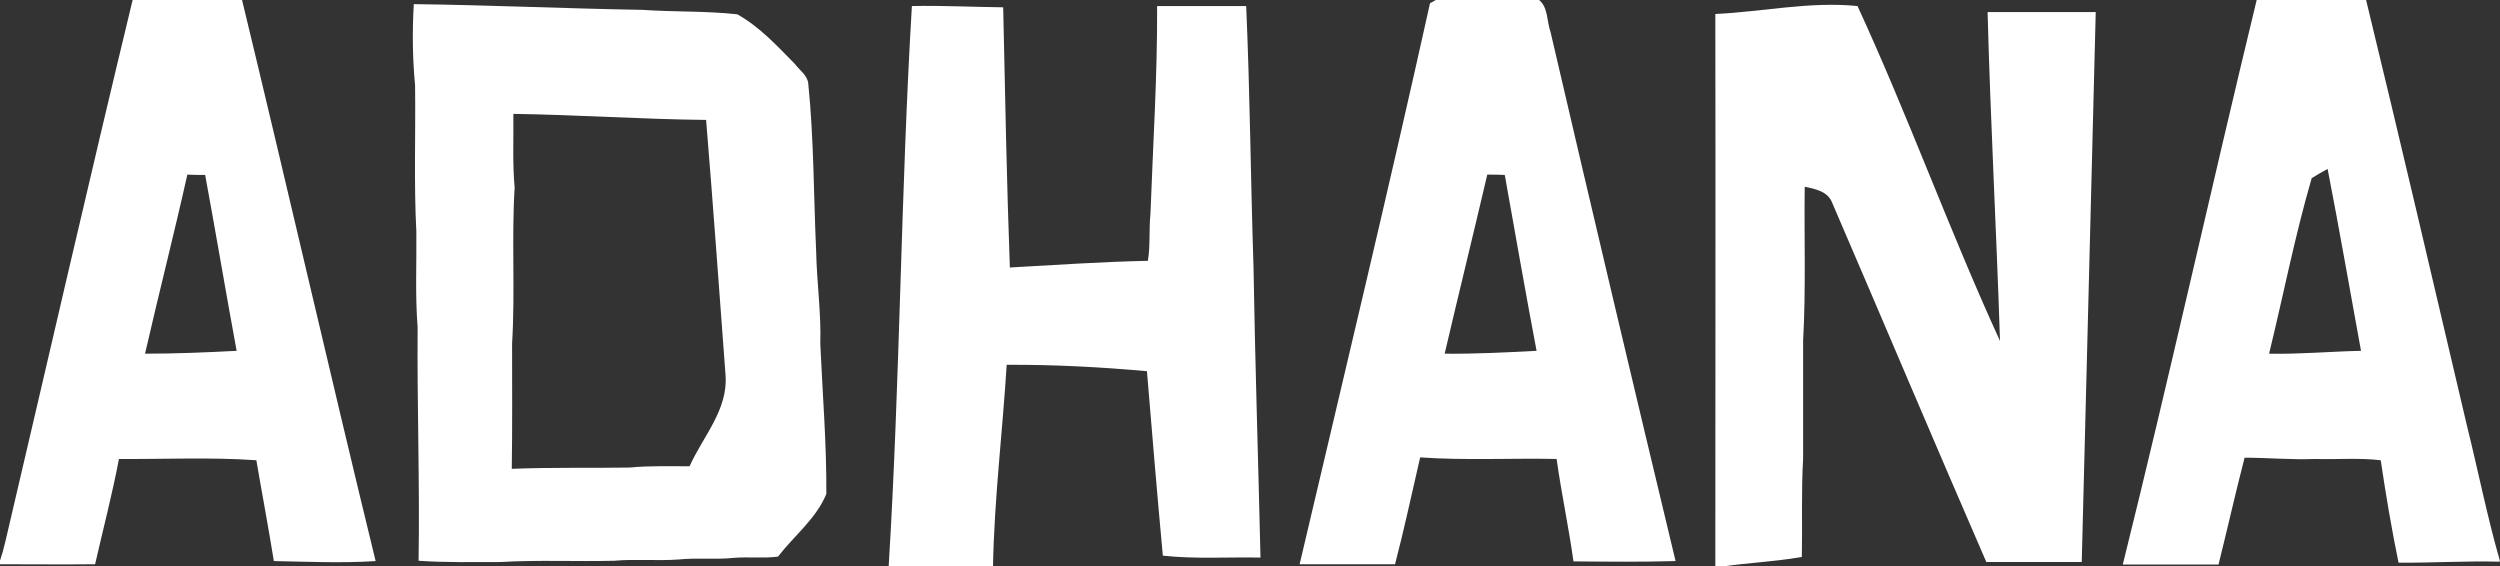 <?xml version="1.0" encoding="utf-8"?>
<!-- Generator: Adobe Illustrator 23.1.1, SVG Export Plug-In . SVG Version: 6.00 Build 0)  -->
<svg version="1.1" id="Layer_1" xmlns="http://www.w3.org/2000/svg" xmlns:xlink="http://www.w3.org/1999/xlink" x="0px" y="0px"
	 viewBox="0 0 786 178" style="enable-background:new 0 0 786 178;" xml:space="preserve">
<rect x="0" y="0" width="786" height="178" fill="#333333" stroke="none"/>
<style type="text/css">
	.st0{fill:#FFFFFF;}
</style>
<g>
	<g>
		<path class="st0" d="M41.7,0h34.4c14.2,58.7,27.7,117.7,42,176.4c-10.7,0.7-21.3,0.2-32,0c-1.7-10.6-3.7-21.1-5.5-31.7
			c-14.4-1-28.8-0.3-43.2-0.4c-2.1,11.1-5,22.1-7.5,33.1c-10,0.1-20,0-30,0v-0.8c0.7-2.1,1.3-4.2,1.8-6.4C15,113.5,28,56.7,41.7,0z
			 M45.6,111.2c9.6,0,19.2-0.4,28.8-0.9c-3.4-18.4-6.5-36.9-9.9-55.3c-1.9,0-3.7,0-5.6-0.1C54.7,73.7,49.9,92.4,45.6,111.2z"/>
	</g>
	<g>
		<path class="st0" d="M451.4,0h32.5c2.9,2.4,2.4,6.8,3.6,10.1c12.9,55.5,26,110.9,39.3,166.3c-10.7,0.3-21.4,0.2-32.1,0.1
			c-1.5-10.8-3.8-21.4-5.3-32.2c-14.3-0.3-28.7,0.5-42.9-0.5c-2.6,11.2-5,22.5-7.9,33.6c-10,0-20,0-30,0
			C422.4,118.7,436.5,60,449.6,1C450.1,0.8,450.9,0.3,451.4,0z M467.6,54.9c-4.4,18.8-9,37.5-13.4,56.3c9.7,0.1,19.3-0.4,28.9-0.9
			c-3.5-18.4-6.7-36.9-10-55.3C471.3,54.9,469.5,54.9,467.6,54.9z"/>
	</g>
	<g>
		<path class="st0" d="M709.5,0h34.4c10.8,44.5,21.2,89.1,31.7,133.8c3.5,14.1,6.3,28.3,10.3,42.3v0.5c-10.6-0.3-21.2,0.4-31.8,0.3
			c-2.2-10.7-4-21.4-5.6-32.2c-6.8-0.8-13.8-0.2-20.7-0.4c-7.4,0.3-14.8-0.4-22.1-0.4c-2.9,11.2-5.4,22.4-8.2,33.6
			c-10,0-20,0-30.1,0C682.1,118.4,695.2,59,709.5,0z M726.8,56c-5.3,18.2-8.9,36.8-13.4,55.2c9.6,0.2,19.2-0.7,28.9-0.9
			c-3.5-19.1-6.8-38.2-10.5-57.2C730.1,54,728.5,55,726.8,56z"/>
	</g>
	<g>
		<path class="st0" d="M130.1,1.3c24,0.3,48,1.4,72,1.8c9.9,0.7,19.8,0.3,29.7,1.4c7,3.9,12.5,9.9,18.1,15.6c1.4,1.9,3.8,3.4,4.2,6
			c1.8,17.6,1.7,35.3,2.5,53c0.2,9.7,1.6,19.3,1.3,29c0.7,15.7,2,31.5,1.9,47.2c-3.2,7.8-10.2,13.2-15.2,19.7c-4.6,0.6-9.3,0-14,0.4
			c-5.7,0.6-11.5-0.1-17.2,0.5c-6.8,0.5-13.6-0.2-20.3,0.4c-11.9,0.3-23.9-0.3-35.8,0.4c-8.6,0-17.2,0.2-25.7-0.4
			c0.4-24.5-0.5-48.9-0.3-73.4c-0.8-10-0.3-20-0.4-30c-0.8-15.3-0.2-30.7-0.4-46.1C129.7,18.4,129.6,9.8,130.1,1.3z M161.4,35.8
			c0.1,7.7-0.3,15.5,0.4,23.2c-1,16.3,0.2,32.7-0.8,49c0,13.1,0.1,26.3-0.1,39.4c12.3-0.5,24.7-0.2,37-0.4
			c6.3-0.6,12.6-0.4,18.9-0.4c4.2-9.4,12.2-17.8,11.3-28.8c-2-26.7-3.9-53.4-6.1-80.1C201.9,37.5,181.7,36.1,161.4,35.8z"/>
	</g>
	<path class="st0" d="M279.4,178c3.6-58.7,3.8-117.5,7.3-176.1c9.6-0.2,19.1,0.3,28.7,0.4c0.6,27.3,1.1,54.6,2.1,81.8
		c14.5-0.8,28.9-1.8,43.4-2.1c0.8-4.9,0.3-9.8,0.8-14.7c0.8-21.8,2.2-43.6,2.1-65.4c9.3,0,18.7,0,28,0c1.2,27.2,1.4,54.5,2.3,81.8
		c0.5,30.6,1.5,61.1,2.2,91.6c-10.2-0.2-20.5,0.5-30.7-0.6c-1.8-19.3-3.4-38.7-5-58c-14.6-1.3-29.4-2.1-44.1-2
		c-1.3,21.1-3.9,42.1-4.3,63.3H279.4z"/>
	<path class="st0" d="M539.3,4.4c14.9-0.7,29.7-4,44.7-2.5c16,34.7,28.9,70.6,44.8,105.3c-1.1-34.5-3-68.9-3.9-103.4
		c11.3,0,22.7,0,34,0c-1.5,57.7-2.9,115.3-4.4,172.9c-10,0-20,0-30,0C608.1,139,592.1,101,575.8,63.2c-1.6-3.2-5.3-3.8-8.4-4.5
		c-0.2,16.1,0.4,32.3-0.5,48.4c0,12.3,0,24.7,0,37.1c-0.6,10.3-0.2,20.6-0.4,30.9c-8.4,1.5-17,1.8-25.5,3.1h-1.7
		C539.3,120.1,539.4,62.3,539.3,4.4z"/>
</g>
</svg>
